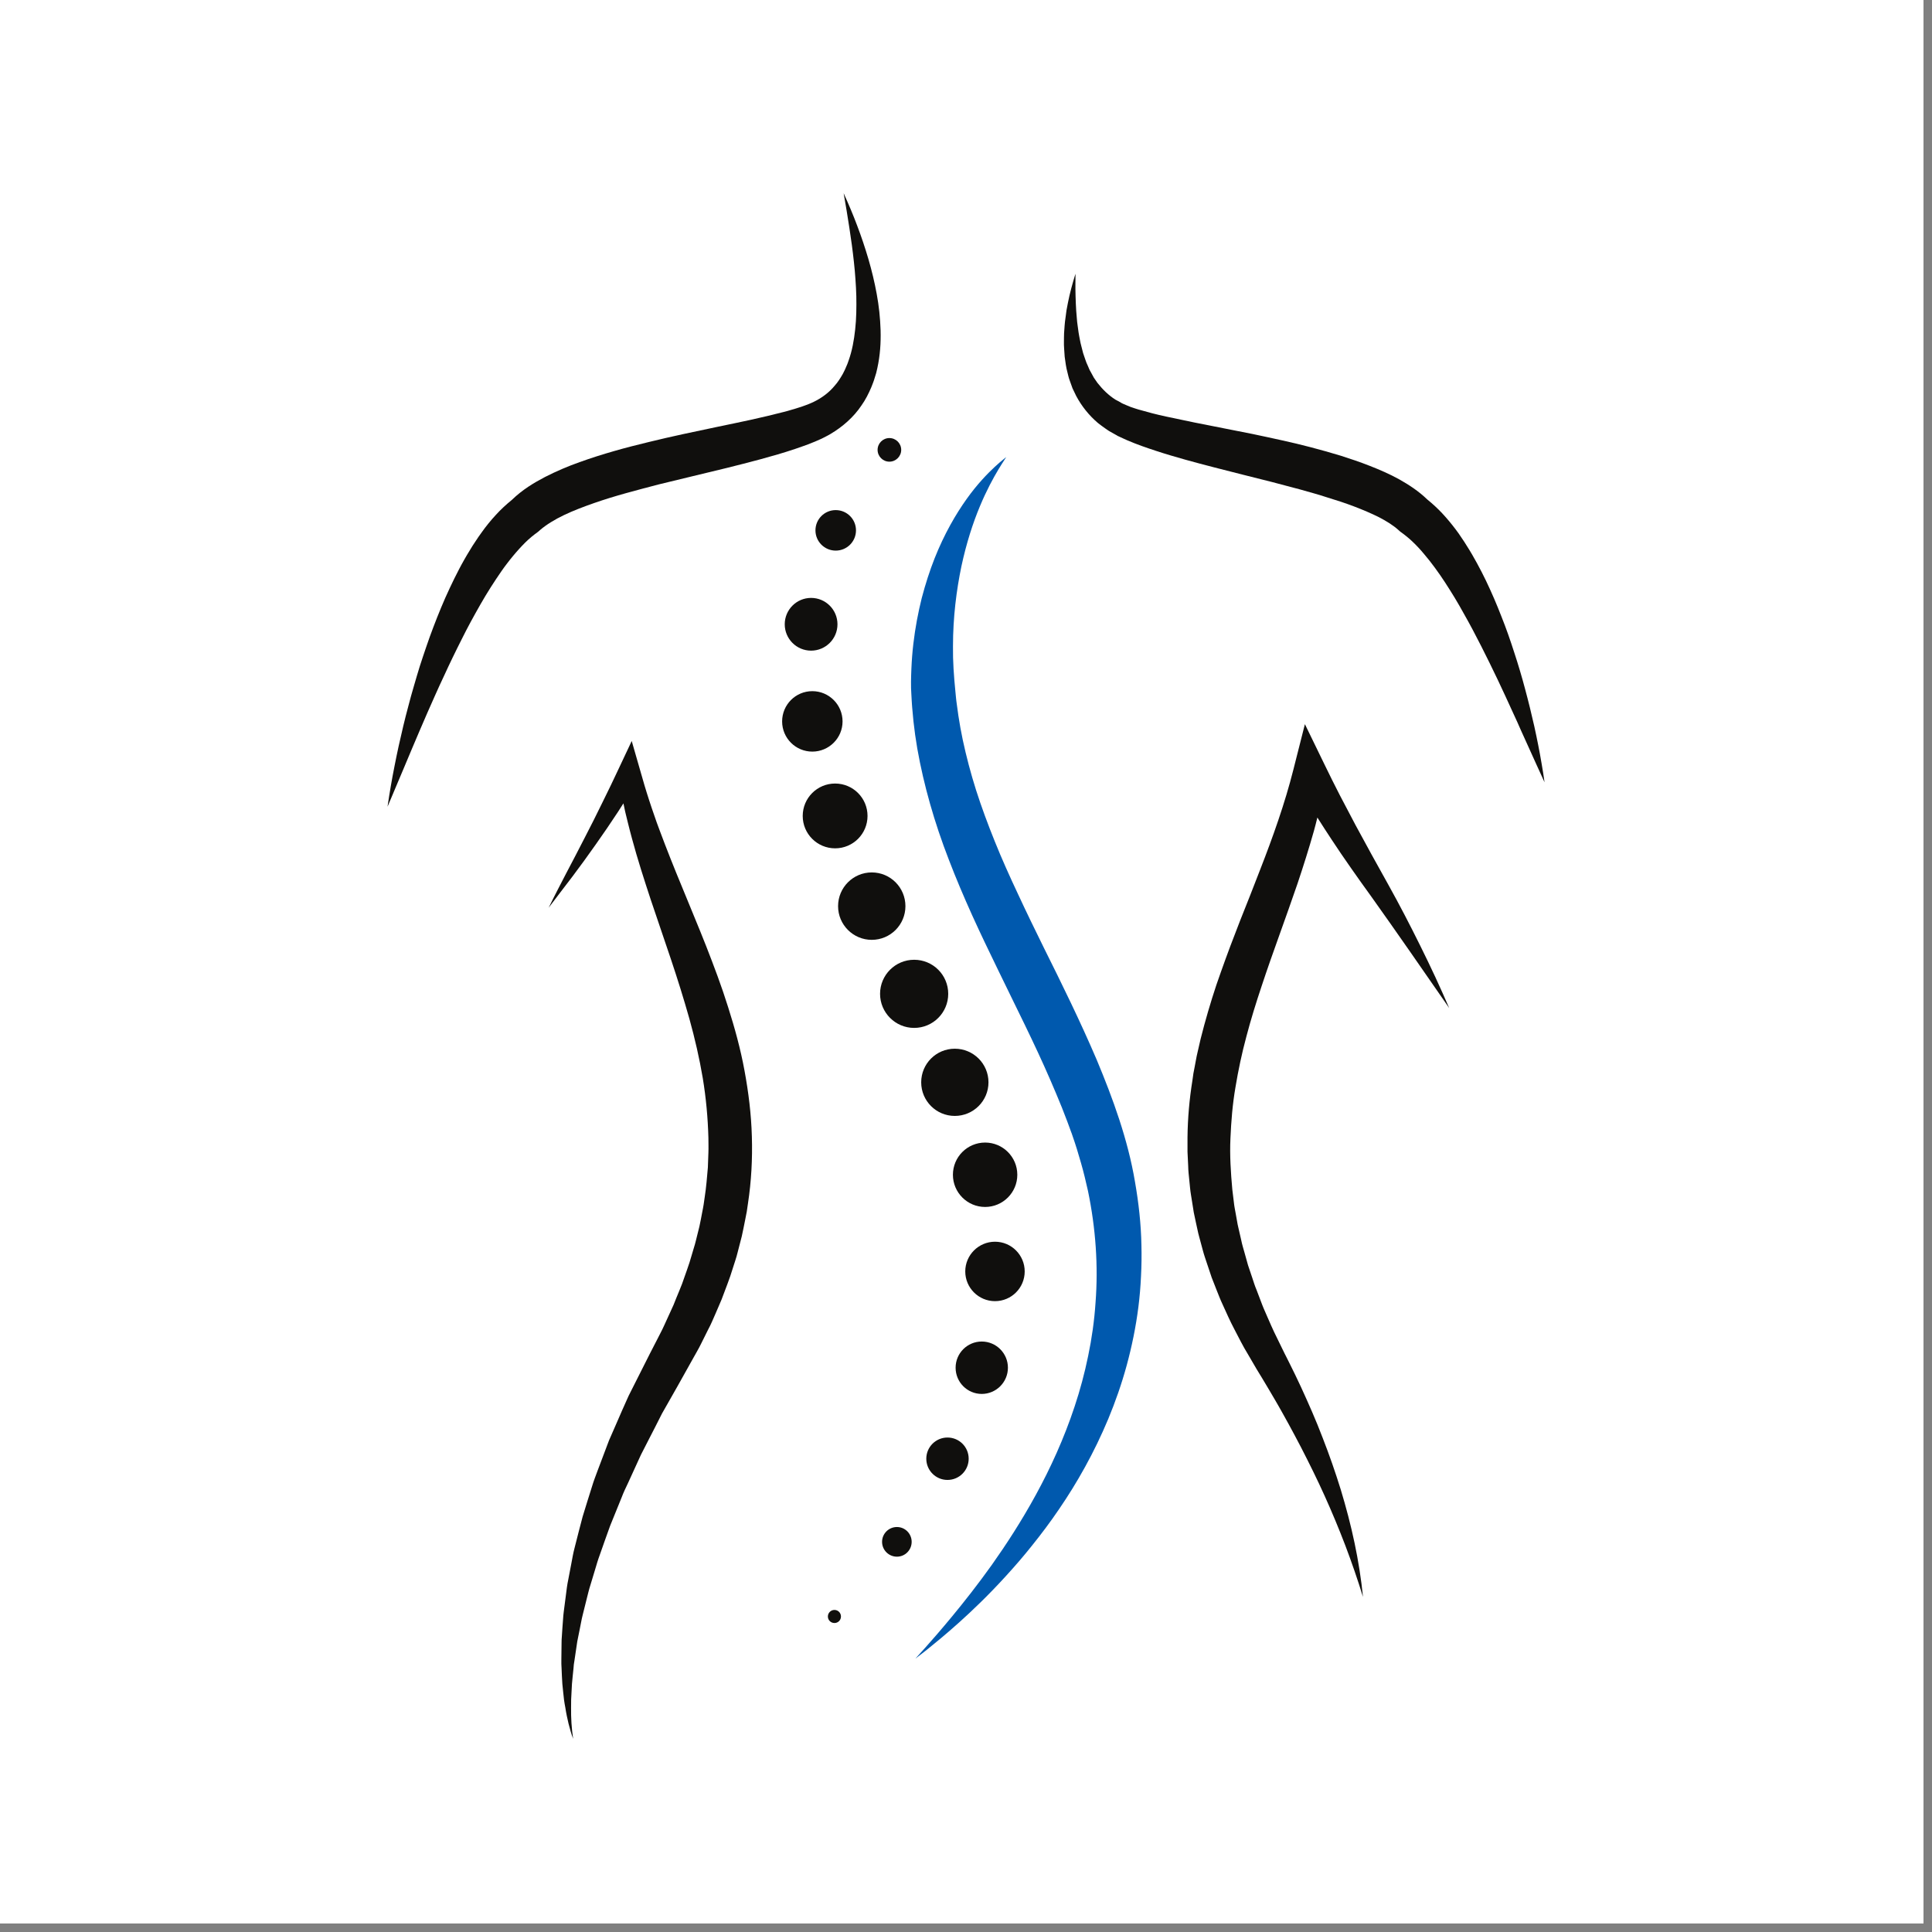<svg xmlns="http://www.w3.org/2000/svg" width="112.5" viewBox="0 0 112.5 112.5" height="112.5" version="1.0"><rect x="0" y="0" width="112.5" height="112.5" fill="#808080" stroke="none"/><defs><clipPath id="a"><path d="M 0 0 L 112.004 0 L 112.004 112.004 L 0 112.004 Z M 0 0"/></clipPath><clipPath id="b"><path d="M 22.5 11.25 L 52 11.25 L 52 47 L 22.5 47 Z M 22.5 11.25"/></clipPath><clipPath id="c"><path d="M 31.844 43.055 L 43.918 43.055 L 43.918 101.25 L 31.844 101.25 Z M 31.844 43.055"/></clipPath><clipPath id="d"><path d="M 61.883 15.816 L 89.938 15.816 L 89.938 45.559 L 61.883 45.559 Z M 61.883 15.816"/></clipPath></defs><g clip-path="url(#a)" fill="#FFF"><path d="M 0 0 L 112.5 0 L 112.5 112.5 L 0 112.5 Z M 0 0"/><path d="M 0 0 L 112.5 0 L 112.5 112.5 L 0 112.5 Z M 0 0"/></g><path fill="#FFF" d="M -14.973 5.07 L 47.262 5.07 L 47.262 35.07 L -14.973 35.07 Z M -14.973 5.07"/><path fill="#0059AE" d="M 58.594 26.613 C 58.594 26.613 58.555 26.676 58.473 26.801 C 58.395 26.922 58.277 27.105 58.133 27.344 C 57.844 27.828 57.449 28.543 57.055 29.492 C 56.66 30.438 56.273 31.617 55.98 32.988 C 55.695 34.363 55.492 35.934 55.492 37.637 C 55.48 38.488 55.543 39.371 55.633 40.27 C 55.645 40.391 55.656 40.512 55.668 40.633 L 55.688 40.816 L 55.711 40.984 C 55.742 41.211 55.77 41.434 55.805 41.664 C 55.844 41.898 55.883 42.137 55.922 42.371 C 55.969 42.609 56.016 42.848 56.062 43.086 C 56.266 44.043 56.523 45.02 56.836 46.008 C 57.152 46.996 57.523 47.996 57.93 49.004 C 58.336 50.016 58.793 51.031 59.277 52.059 C 59.754 53.09 60.262 54.129 60.781 55.184 C 61.828 57.285 62.898 59.457 63.863 61.715 C 64.805 63.969 65.676 66.352 66.09 68.816 C 66.305 70.043 66.441 71.273 66.465 72.496 C 66.48 73.105 66.473 73.711 66.441 74.312 C 66.414 74.914 66.363 75.508 66.289 76.098 C 66.141 77.27 65.906 78.406 65.609 79.5 C 65.312 80.59 64.945 81.633 64.535 82.621 C 63.711 84.594 62.715 86.348 61.676 87.867 C 61.16 88.629 60.629 89.332 60.109 89.98 C 59.59 90.633 59.07 91.23 58.57 91.777 C 57.574 92.871 56.641 93.762 55.855 94.469 C 55.07 95.176 54.426 95.695 53.988 96.051 C 53.77 96.227 53.594 96.355 53.48 96.445 C 53.363 96.535 53.305 96.578 53.305 96.578 C 53.305 96.578 53.504 96.355 53.883 95.938 C 54.258 95.52 54.801 94.898 55.465 94.094 C 56.133 93.285 56.918 92.293 57.758 91.117 C 58.59 89.941 59.48 88.578 60.32 87.039 C 61.164 85.496 61.957 83.77 62.578 81.891 C 62.891 80.949 63.156 79.969 63.363 78.957 C 63.574 77.949 63.723 76.906 63.793 75.848 C 63.957 73.727 63.805 71.523 63.352 69.344 C 63.23 68.801 63.102 68.254 62.945 67.715 C 62.871 67.449 62.789 67.172 62.707 66.91 L 62.582 66.52 L 62.438 66.098 L 62.402 65.992 L 62.367 65.902 L 62.293 65.699 L 62.145 65.297 C 62.043 65.027 61.934 64.758 61.832 64.488 L 61.5 63.684 L 61.156 62.879 C 60.227 60.73 59.148 58.617 58.121 56.488 C 57.602 55.422 57.09 54.359 56.605 53.289 C 56.121 52.215 55.664 51.141 55.25 50.059 C 54.414 47.906 53.789 45.719 53.414 43.59 C 53.371 43.32 53.332 43.059 53.289 42.793 C 53.258 42.527 53.227 42.266 53.191 42.004 C 53.164 41.742 53.145 41.469 53.117 41.207 L 53.102 41.008 L 53.09 40.824 C 53.086 40.703 53.078 40.582 53.07 40.461 C 53.031 39.945 53.051 39.438 53.07 38.945 C 53.09 38.449 53.129 37.965 53.184 37.492 C 53.293 36.551 53.465 35.66 53.672 34.828 C 53.891 33.996 54.141 33.223 54.422 32.512 C 54.984 31.094 55.656 29.941 56.285 29.059 C 56.914 28.176 57.512 27.57 57.93 27.18 C 58.145 26.988 58.305 26.84 58.422 26.754 C 58.535 26.66 58.594 26.613 58.594 26.613"/><path fill="#100F0D" d="M 51.789 26.883 C 51.41 26.883 51.102 26.574 51.102 26.195 C 51.102 25.816 51.41 25.508 51.789 25.508 C 52.168 25.508 52.477 25.816 52.477 26.195 C 52.477 26.574 52.168 26.883 51.789 26.883"/><path fill="#100F0D" d="M 48.664 32.062 C 48.012 32.062 47.484 31.535 47.484 30.883 C 47.484 30.23 48.012 29.703 48.664 29.703 C 49.316 29.703 49.844 30.23 49.844 30.883 C 49.844 31.535 49.316 32.062 48.664 32.062"/><path fill="#100F0D" d="M 47.23 37.887 C 46.383 37.887 45.695 37.199 45.695 36.352 C 45.695 35.504 46.383 34.816 47.23 34.816 C 48.078 34.816 48.766 35.504 48.766 36.352 C 48.766 37.199 48.078 37.887 47.23 37.887"/><path fill="#100F0D" d="M 47.301 43.766 C 46.328 43.766 45.543 42.977 45.543 42.008 C 45.543 41.035 46.328 40.246 47.301 40.246 C 48.273 40.246 49.062 41.035 49.062 42.008 C 49.062 42.977 48.273 43.766 47.301 43.766"/><path fill="#100F0D" d="M 48.629 49.398 C 47.586 49.398 46.742 48.555 46.742 47.512 C 46.742 46.469 47.586 45.625 48.629 45.625 C 49.672 45.625 50.516 46.469 50.516 47.512 C 50.516 48.555 49.672 49.398 48.629 49.398"/><path fill="#100F0D" d="M 50.762 54.727 C 49.68 54.727 48.801 53.848 48.801 52.766 C 48.801 51.68 49.68 50.801 50.762 50.801 C 51.848 50.801 52.723 51.68 52.723 52.766 C 52.723 53.848 51.848 54.727 50.762 54.727"/><path fill="#100F0D" d="M 53.23 59.855 C 52.137 59.855 51.246 58.965 51.246 57.871 C 51.246 56.773 52.137 55.887 53.23 55.887 C 54.328 55.887 55.215 56.773 55.215 57.871 C 55.215 58.965 54.328 59.855 53.23 59.855"/><path fill="#100F0D" d="M 55.598 64.98 C 54.516 64.98 53.641 64.105 53.641 63.023 C 53.641 61.941 54.516 61.066 55.598 61.066 C 56.68 61.066 57.559 61.941 57.559 63.023 C 57.559 64.105 56.68 64.98 55.598 64.98"/><path fill="#100F0D" d="M 57.363 70.281 C 56.328 70.281 55.488 69.441 55.488 68.406 C 55.488 67.371 56.328 66.531 57.363 66.531 C 58.398 66.531 59.238 67.371 59.238 68.406 C 59.238 69.441 58.398 70.281 57.363 70.281"/><path fill="#100F0D" d="M 57.938 75.766 C 56.984 75.766 56.207 74.992 56.207 74.035 C 56.207 73.082 56.984 72.305 57.938 72.305 C 58.895 72.305 59.668 73.082 59.668 74.035 C 59.668 74.992 58.895 75.766 57.938 75.766"/><path fill="#100F0D" d="M 57.168 81.168 C 56.324 81.168 55.645 80.484 55.645 79.641 C 55.645 78.801 56.324 78.117 57.168 78.117 C 58.008 78.117 58.691 78.801 58.691 79.641 C 58.691 80.484 58.008 81.168 57.168 81.168"/><path fill="#100F0D" d="M 55.172 86.176 C 54.492 86.176 53.938 85.625 53.938 84.941 C 53.938 84.258 54.492 83.707 55.172 83.707 C 55.855 83.707 56.406 84.258 56.406 84.941 C 56.406 85.625 55.855 86.176 55.172 86.176"/><path fill="#100F0D" d="M 52.227 90.645 C 51.75 90.645 51.363 90.258 51.363 89.781 C 51.363 89.305 51.75 88.918 52.227 88.918 C 52.703 88.918 53.086 89.305 53.086 89.781 C 53.086 90.258 52.703 90.645 52.227 90.645"/><path fill="#100F0D" d="M 48.59 94.508 C 48.379 94.508 48.207 94.34 48.207 94.129 C 48.207 93.918 48.379 93.746 48.59 93.746 C 48.801 93.746 48.969 93.918 48.969 94.129 C 48.969 94.34 48.801 94.508 48.59 94.508"/><g clip-path="url(#b)"><path fill="#100F0D" d="M 51.051 17.117 C 50.926 16.43 50.762 15.754 50.57 15.094 C 50.375 14.43 50.156 13.777 49.914 13.141 C 49.797 12.816 49.664 12.504 49.535 12.188 C 49.402 11.871 49.266 11.559 49.125 11.25 L 49.297 12.254 L 49.457 13.258 C 49.562 13.93 49.652 14.594 49.723 15.258 C 49.762 15.594 49.789 15.926 49.812 16.254 C 49.836 16.586 49.855 16.914 49.863 17.242 C 49.875 17.898 49.867 18.551 49.797 19.18 C 49.73 19.812 49.617 20.426 49.418 20.984 L 49.344 21.191 C 49.316 21.258 49.285 21.324 49.258 21.391 C 49.207 21.527 49.137 21.648 49.074 21.777 C 48.934 22.02 48.789 22.254 48.609 22.453 C 48.27 22.867 47.84 23.18 47.355 23.414 C 47.297 23.445 47.23 23.465 47.168 23.496 L 47.027 23.555 L 47.016 23.559 L 47.008 23.559 L 46.996 23.566 L 46.758 23.652 L 46.637 23.695 L 46.531 23.727 L 46.324 23.793 C 46.254 23.816 46.172 23.84 46.098 23.859 C 45.949 23.906 45.793 23.949 45.637 23.988 C 45.324 24.07 45.008 24.148 44.688 24.223 C 44.367 24.301 44.043 24.371 43.719 24.445 C 43.07 24.59 42.414 24.719 41.754 24.859 L 39.766 25.281 C 39.098 25.422 38.434 25.582 37.766 25.742 C 37.098 25.906 36.43 26.07 35.758 26.266 C 35.09 26.457 34.422 26.668 33.75 26.91 C 33.078 27.148 32.414 27.43 31.746 27.77 C 31.09 28.113 30.426 28.508 29.805 29.109 C 29.469 29.383 29.156 29.672 28.883 29.973 C 28.727 30.137 28.586 30.305 28.445 30.477 C 28.312 30.648 28.172 30.816 28.051 30.996 C 27.926 31.168 27.801 31.344 27.688 31.523 L 27.512 31.789 L 27.348 32.059 C 27.234 32.238 27.133 32.418 27.027 32.602 C 26.922 32.781 26.828 32.965 26.73 33.148 C 26.539 33.516 26.355 33.883 26.184 34.254 C 26.008 34.625 25.844 35 25.688 35.375 C 25.531 35.75 25.383 36.129 25.238 36.508 C 25.094 36.883 24.957 37.266 24.828 37.645 C 24.695 38.027 24.57 38.41 24.445 38.793 C 24.328 39.176 24.211 39.562 24.102 39.945 C 23.988 40.332 23.879 40.719 23.781 41.105 C 23.68 41.492 23.574 41.879 23.484 42.27 C 23.297 43.047 23.125 43.828 22.973 44.609 C 22.895 45.004 22.82 45.395 22.754 45.789 C 22.688 46.184 22.621 46.578 22.566 46.973 C 22.727 46.605 22.875 46.238 23.031 45.871 L 23.496 44.77 L 23.957 43.672 L 24.422 42.578 L 24.891 41.492 L 25.371 40.41 C 25.531 40.051 25.695 39.695 25.863 39.34 C 26.027 38.984 26.191 38.629 26.363 38.277 C 26.445 38.102 26.535 37.926 26.621 37.75 C 26.707 37.578 26.793 37.402 26.883 37.227 C 27.055 36.879 27.234 36.535 27.418 36.195 C 27.789 35.516 28.164 34.844 28.57 34.207 C 28.777 33.887 28.98 33.57 29.195 33.266 L 29.355 33.039 L 29.523 32.816 C 29.633 32.668 29.746 32.531 29.863 32.387 C 29.973 32.246 30.098 32.117 30.215 31.98 C 30.332 31.855 30.449 31.723 30.574 31.602 C 30.816 31.359 31.074 31.152 31.328 30.969 L 31.348 30.953 L 31.449 30.863 C 31.812 30.551 32.309 30.246 32.852 29.988 C 33.398 29.727 33.992 29.504 34.594 29.293 C 35.199 29.082 35.824 28.891 36.457 28.715 C 37.09 28.543 37.73 28.367 38.375 28.203 L 40.328 27.73 L 42.297 27.254 C 42.957 27.094 43.617 26.918 44.285 26.742 C 44.949 26.562 45.617 26.371 46.289 26.145 C 46.457 26.09 46.625 26.031 46.793 25.969 C 46.879 25.938 46.961 25.91 47.051 25.875 L 47.453 25.715 L 47.57 25.664 L 47.801 25.562 L 47.852 25.539 L 47.953 25.488 L 48.09 25.418 C 48.18 25.367 48.27 25.328 48.355 25.273 C 49.055 24.859 49.703 24.297 50.16 23.613 C 50.398 23.281 50.578 22.918 50.734 22.555 C 50.805 22.371 50.883 22.188 50.934 22 C 50.961 21.906 50.992 21.816 51.02 21.723 L 51.086 21.441 C 51.25 20.695 51.297 19.957 51.277 19.234 C 51.254 18.512 51.18 17.809 51.051 17.117"/></g><g clip-path="url(#c)"><path fill="#100F0D" d="M 43.352 62.34 C 43.121 61.078 42.781 59.848 42.398 58.645 C 42.023 57.441 41.578 56.27 41.129 55.117 C 40.676 53.961 40.191 52.828 39.734 51.695 C 39.266 50.57 38.816 49.441 38.395 48.309 C 38.289 48.027 38.184 47.742 38.09 47.457 C 37.996 47.172 37.887 46.887 37.801 46.602 C 37.711 46.312 37.613 46.027 37.531 45.738 L 37.281 44.871 L 36.785 43.148 L 36.055 44.699 C 35.734 45.383 35.41 46.066 35.07 46.746 L 34.566 47.766 L 34.047 48.781 C 33.699 49.461 33.348 50.137 32.992 50.809 C 32.816 51.148 32.641 51.492 32.465 51.828 C 32.289 52.168 32.117 52.512 31.949 52.855 C 32.184 52.551 32.414 52.25 32.645 51.941 L 33.34 51.031 C 33.801 50.418 34.25 49.801 34.691 49.172 C 34.914 48.859 35.133 48.543 35.348 48.227 C 35.562 47.91 35.777 47.59 35.988 47.27 L 36.301 46.781 C 36.316 46.852 36.332 46.926 36.348 46.996 C 36.406 47.305 36.492 47.605 36.562 47.91 C 36.633 48.215 36.719 48.516 36.797 48.816 C 37.121 50.023 37.504 51.207 37.891 52.383 L 39.07 55.863 C 39.457 57.016 39.816 58.168 40.141 59.316 C 40.461 60.469 40.727 61.621 40.922 62.777 C 41.113 63.934 41.219 65.094 41.25 66.25 C 41.25 66.539 41.262 66.828 41.25 67.117 L 41.219 67.984 C 41.168 68.559 41.125 69.133 41.035 69.707 L 40.973 70.137 C 40.953 70.277 40.922 70.422 40.895 70.562 C 40.836 70.848 40.793 71.133 40.727 71.414 L 40.516 72.262 C 40.484 72.402 40.441 72.543 40.398 72.68 L 40.273 73.102 C 40.121 73.664 39.902 74.207 39.715 74.762 C 39.609 75.035 39.496 75.305 39.383 75.578 L 39.219 75.988 C 39.16 76.125 39.098 76.258 39.035 76.391 L 38.668 77.195 C 38.547 77.465 38.402 77.727 38.27 77.992 L 37.848 78.812 L 37.434 79.633 L 36.605 81.277 C 36.344 81.852 36.09 82.434 35.84 83.012 L 35.461 83.879 L 34.797 85.637 C 34.691 85.93 34.574 86.219 34.484 86.523 C 34.297 87.121 34.105 87.719 33.926 88.316 C 33.762 88.922 33.613 89.531 33.457 90.137 C 33.375 90.441 33.324 90.75 33.266 91.059 L 33.09 91.98 C 33.023 92.289 32.988 92.598 32.949 92.91 L 32.828 93.844 C 32.805 93.996 32.797 94.152 32.785 94.309 L 32.75 94.777 L 32.719 95.246 C 32.707 95.402 32.695 95.559 32.699 95.715 L 32.688 96.652 L 32.688 96.887 L 32.699 97.121 L 32.719 97.59 C 32.727 97.746 32.734 97.902 32.746 98.059 L 32.793 98.523 L 32.844 98.988 C 32.863 99.145 32.895 99.297 32.922 99.449 C 32.949 99.605 32.969 99.758 33.004 99.91 L 33.105 100.363 C 33.18 100.664 33.266 100.965 33.375 101.25 C 33.281 100.641 33.246 100.031 33.254 99.422 L 33.258 98.965 L 33.281 98.508 L 33.305 98.055 L 33.348 97.602 L 33.395 97.148 L 33.414 96.922 L 33.449 96.699 L 33.582 95.801 C 33.598 95.652 33.629 95.504 33.66 95.355 L 33.75 94.91 C 33.816 94.617 33.855 94.316 33.934 94.023 L 34.152 93.148 C 34.227 92.855 34.293 92.562 34.387 92.273 L 34.648 91.41 C 34.734 91.121 34.816 90.832 34.922 90.551 C 35.125 89.98 35.32 89.41 35.527 88.848 C 35.758 88.289 35.98 87.73 36.207 87.172 C 36.312 86.891 36.445 86.621 36.574 86.348 L 37.324 84.707 L 37.734 83.906 C 38.008 83.379 38.277 82.848 38.547 82.312 L 39.457 80.711 L 40.355 79.105 C 40.508 78.828 40.672 78.555 40.812 78.27 L 41.238 77.414 C 41.309 77.273 41.387 77.133 41.449 76.984 L 41.641 76.547 C 41.766 76.25 41.898 75.961 42.02 75.664 C 42.242 75.059 42.488 74.469 42.672 73.848 C 42.766 73.539 42.879 73.238 42.953 72.922 L 43.195 71.984 C 43.27 71.668 43.324 71.348 43.391 71.031 C 43.422 70.871 43.457 70.715 43.484 70.555 L 43.555 70.07 C 43.75 68.789 43.82 67.484 43.781 66.188 C 43.746 64.891 43.586 63.602 43.352 62.34"/></g><path fill="#100F0D" d="M 82.703 55.074 C 82.41 54.477 82.105 53.883 81.797 53.289 C 81.492 52.699 81.172 52.113 80.848 51.527 L 79.883 49.789 C 79.566 49.211 79.25 48.633 78.938 48.055 C 78.629 47.473 78.324 46.891 78.02 46.309 C 77.719 45.723 77.426 45.137 77.141 44.547 L 75.984 42.168 L 75.316 44.805 C 74.816 46.785 74.125 48.727 73.367 50.668 C 72.996 51.641 72.605 52.617 72.215 53.598 C 71.828 54.582 71.453 55.582 71.094 56.594 C 70.727 57.605 70.41 58.645 70.121 59.695 C 70.051 59.957 69.98 60.223 69.914 60.488 L 69.73 61.289 C 69.664 61.555 69.625 61.828 69.57 62.098 L 69.492 62.504 L 69.434 62.914 C 69.258 64.008 69.16 65.117 69.148 66.23 C 69.148 66.508 69.145 66.789 69.148 67.066 L 69.188 67.902 C 69.191 68.18 69.227 68.457 69.254 68.734 C 69.285 69.012 69.301 69.289 69.348 69.562 L 69.48 70.387 L 69.512 70.594 L 69.641 71.203 L 69.73 71.609 C 69.758 71.746 69.789 71.883 69.828 72.016 L 70.043 72.816 C 70.113 73.082 70.207 73.344 70.293 73.605 L 70.555 74.387 L 70.855 75.152 C 70.961 75.41 71.055 75.668 71.172 75.914 L 71.512 76.66 C 71.57 76.781 71.625 76.906 71.688 77.031 L 71.875 77.398 C 72.133 77.891 72.379 78.391 72.652 78.832 L 73.051 79.516 L 73.16 79.703 L 73.262 79.871 L 73.465 80.203 C 73.738 80.648 73.996 81.098 74.262 81.547 C 74.395 81.77 74.52 82 74.648 82.223 C 74.777 82.453 74.902 82.68 75.027 82.906 L 75.398 83.594 L 75.762 84.285 C 76.238 85.211 76.703 86.148 77.133 87.102 C 77.562 88.051 77.965 89.02 78.34 90 C 78.711 90.98 79.055 91.977 79.367 92.988 C 79.262 91.938 79.094 90.883 78.875 89.844 C 78.656 88.801 78.383 87.766 78.074 86.746 C 77.758 85.727 77.406 84.715 77.016 83.719 C 76.637 82.719 76.203 81.742 75.758 80.77 C 75.531 80.285 75.301 79.801 75.059 79.324 L 74.879 78.965 L 74.789 78.789 L 74.781 78.777 C 74.777 78.77 74.797 78.801 74.785 78.781 L 74.777 78.762 L 74.711 78.629 L 74.363 77.914 C 74.121 77.438 73.93 76.98 73.727 76.52 L 73.578 76.176 C 73.527 76.059 73.484 75.938 73.438 75.82 L 73.168 75.109 C 73.066 74.875 72.996 74.633 72.914 74.391 L 72.672 73.672 L 72.469 72.945 C 72.402 72.703 72.324 72.461 72.277 72.215 L 72.109 71.484 C 72.078 71.363 72.055 71.238 72.035 71.117 L 71.969 70.746 L 71.902 70.379 L 71.871 70.195 L 71.848 70.008 L 71.758 69.27 C 71.668 68.277 71.602 67.281 71.648 66.289 C 71.691 65.293 71.77 64.301 71.941 63.309 C 72.105 62.32 72.312 61.336 72.578 60.352 C 72.836 59.367 73.141 58.387 73.469 57.406 C 73.793 56.426 74.141 55.441 74.496 54.453 C 74.848 53.465 75.207 52.469 75.551 51.461 C 75.891 50.449 76.215 49.422 76.508 48.387 C 76.578 48.125 76.648 47.867 76.711 47.605 C 76.984 48.035 77.258 48.465 77.539 48.887 L 78.098 49.723 C 78.285 50 78.477 50.273 78.668 50.547 L 79.246 51.367 L 79.828 52.176 L 80.973 53.793 L 82.113 55.422 L 84.387 58.699 C 84.125 58.086 83.848 57.484 83.57 56.875 C 83.289 56.273 83 55.672 82.703 55.074"/><g clip-path="url(#d)"><path fill="#100F0D" d="M 89.766 44.457 C 89.707 44.094 89.637 43.73 89.566 43.367 C 89.496 43.008 89.418 42.645 89.34 42.285 C 89.258 41.926 89.172 41.566 89.086 41.207 C 89 40.848 88.902 40.488 88.809 40.133 C 88.715 39.773 88.613 39.418 88.508 39.062 C 88.398 38.707 88.297 38.352 88.176 38 C 88.062 37.648 87.945 37.293 87.82 36.941 C 87.699 36.59 87.562 36.242 87.426 35.895 C 87.289 35.543 87.148 35.195 87 34.852 C 86.852 34.504 86.691 34.16 86.531 33.82 C 86.363 33.48 86.195 33.137 86.008 32.801 C 85.824 32.465 85.633 32.129 85.422 31.801 C 85.32 31.633 85.215 31.469 85.102 31.309 C 84.996 31.141 84.879 30.98 84.758 30.82 C 84.641 30.66 84.508 30.504 84.383 30.348 C 84.25 30.191 84.117 30.035 83.973 29.883 C 83.715 29.609 83.43 29.344 83.117 29.09 C 82.59 28.582 82.027 28.223 81.473 27.91 C 80.906 27.598 80.336 27.352 79.766 27.129 C 79.191 26.902 78.621 26.711 78.055 26.531 C 77.48 26.355 76.91 26.199 76.34 26.047 C 75.773 25.898 75.203 25.762 74.633 25.637 C 74.062 25.512 73.496 25.387 72.93 25.27 L 69.551 24.602 C 68.992 24.488 68.438 24.371 67.895 24.254 C 67.348 24.137 66.812 23.996 66.301 23.848 C 66.168 23.812 66.051 23.766 65.926 23.727 L 65.867 23.707 L 65.863 23.707 C 65.879 23.715 65.809 23.684 65.902 23.727 L 65.879 23.715 L 65.777 23.672 L 65.578 23.59 L 65.379 23.504 C 65.344 23.488 65.324 23.477 65.301 23.465 L 65.234 23.422 C 65.145 23.367 65.047 23.328 64.949 23.27 C 64.551 23.016 64.211 22.684 63.906 22.297 L 63.695 21.992 L 63.512 21.656 C 63.441 21.551 63.402 21.426 63.348 21.309 C 63.293 21.188 63.238 21.07 63.199 20.941 L 63.07 20.562 L 62.969 20.168 C 62.93 20.039 62.906 19.902 62.879 19.766 C 62.855 19.633 62.824 19.496 62.805 19.359 C 62.773 19.082 62.719 18.805 62.703 18.523 L 62.668 18.102 L 62.645 17.672 C 62.629 17.387 62.629 17.102 62.621 16.812 C 62.617 16.523 62.629 16.234 62.625 15.941 C 62.453 16.496 62.297 17.059 62.184 17.637 L 62.102 18.07 C 62.078 18.219 62.062 18.363 62.043 18.512 C 61.996 18.805 61.984 19.102 61.961 19.402 C 61.953 19.551 61.957 19.703 61.953 19.855 C 61.953 20.008 61.949 20.156 61.965 20.312 L 61.996 20.77 L 62.062 21.234 C 62.082 21.387 62.121 21.539 62.16 21.695 C 62.199 21.848 62.23 22.004 62.289 22.156 L 62.453 22.613 L 62.668 23.059 C 62.98 23.645 63.41 24.188 63.93 24.629 C 64.066 24.742 64.219 24.848 64.367 24.953 L 64.48 25.031 C 64.516 25.055 64.559 25.086 64.586 25.102 L 64.961 25.312 L 65.059 25.367 L 65.078 25.383 L 65.152 25.414 L 65.207 25.441 C 65.352 25.504 65.496 25.578 65.637 25.637 C 66.207 25.883 66.777 26.078 67.34 26.262 C 67.902 26.449 68.469 26.609 69.031 26.77 C 69.594 26.922 70.152 27.078 70.715 27.219 L 72.387 27.645 L 74.047 28.062 L 75.688 28.496 C 76.23 28.648 76.77 28.797 77.297 28.969 C 77.828 29.129 78.352 29.301 78.852 29.492 C 79.355 29.684 79.844 29.891 80.297 30.117 C 80.742 30.348 81.152 30.605 81.449 30.879 L 81.527 30.949 L 81.574 30.984 C 81.809 31.152 82.043 31.34 82.27 31.559 C 82.383 31.664 82.496 31.785 82.605 31.898 C 82.715 32.023 82.828 32.137 82.93 32.27 C 83.145 32.523 83.355 32.785 83.555 33.062 C 83.758 33.336 83.953 33.621 84.145 33.914 C 84.332 34.207 84.523 34.5 84.703 34.801 C 84.887 35.105 85.062 35.41 85.234 35.723 C 85.586 36.34 85.922 36.977 86.246 37.617 C 86.41 37.938 86.57 38.258 86.73 38.586 L 87.203 39.562 L 87.664 40.547 L 88.121 41.543 C 88.273 41.871 88.426 42.203 88.57 42.539 L 89.023 43.539 L 89.477 44.543 C 89.633 44.879 89.781 45.215 89.938 45.551 C 89.891 45.184 89.828 44.82 89.766 44.457"/></g></svg>